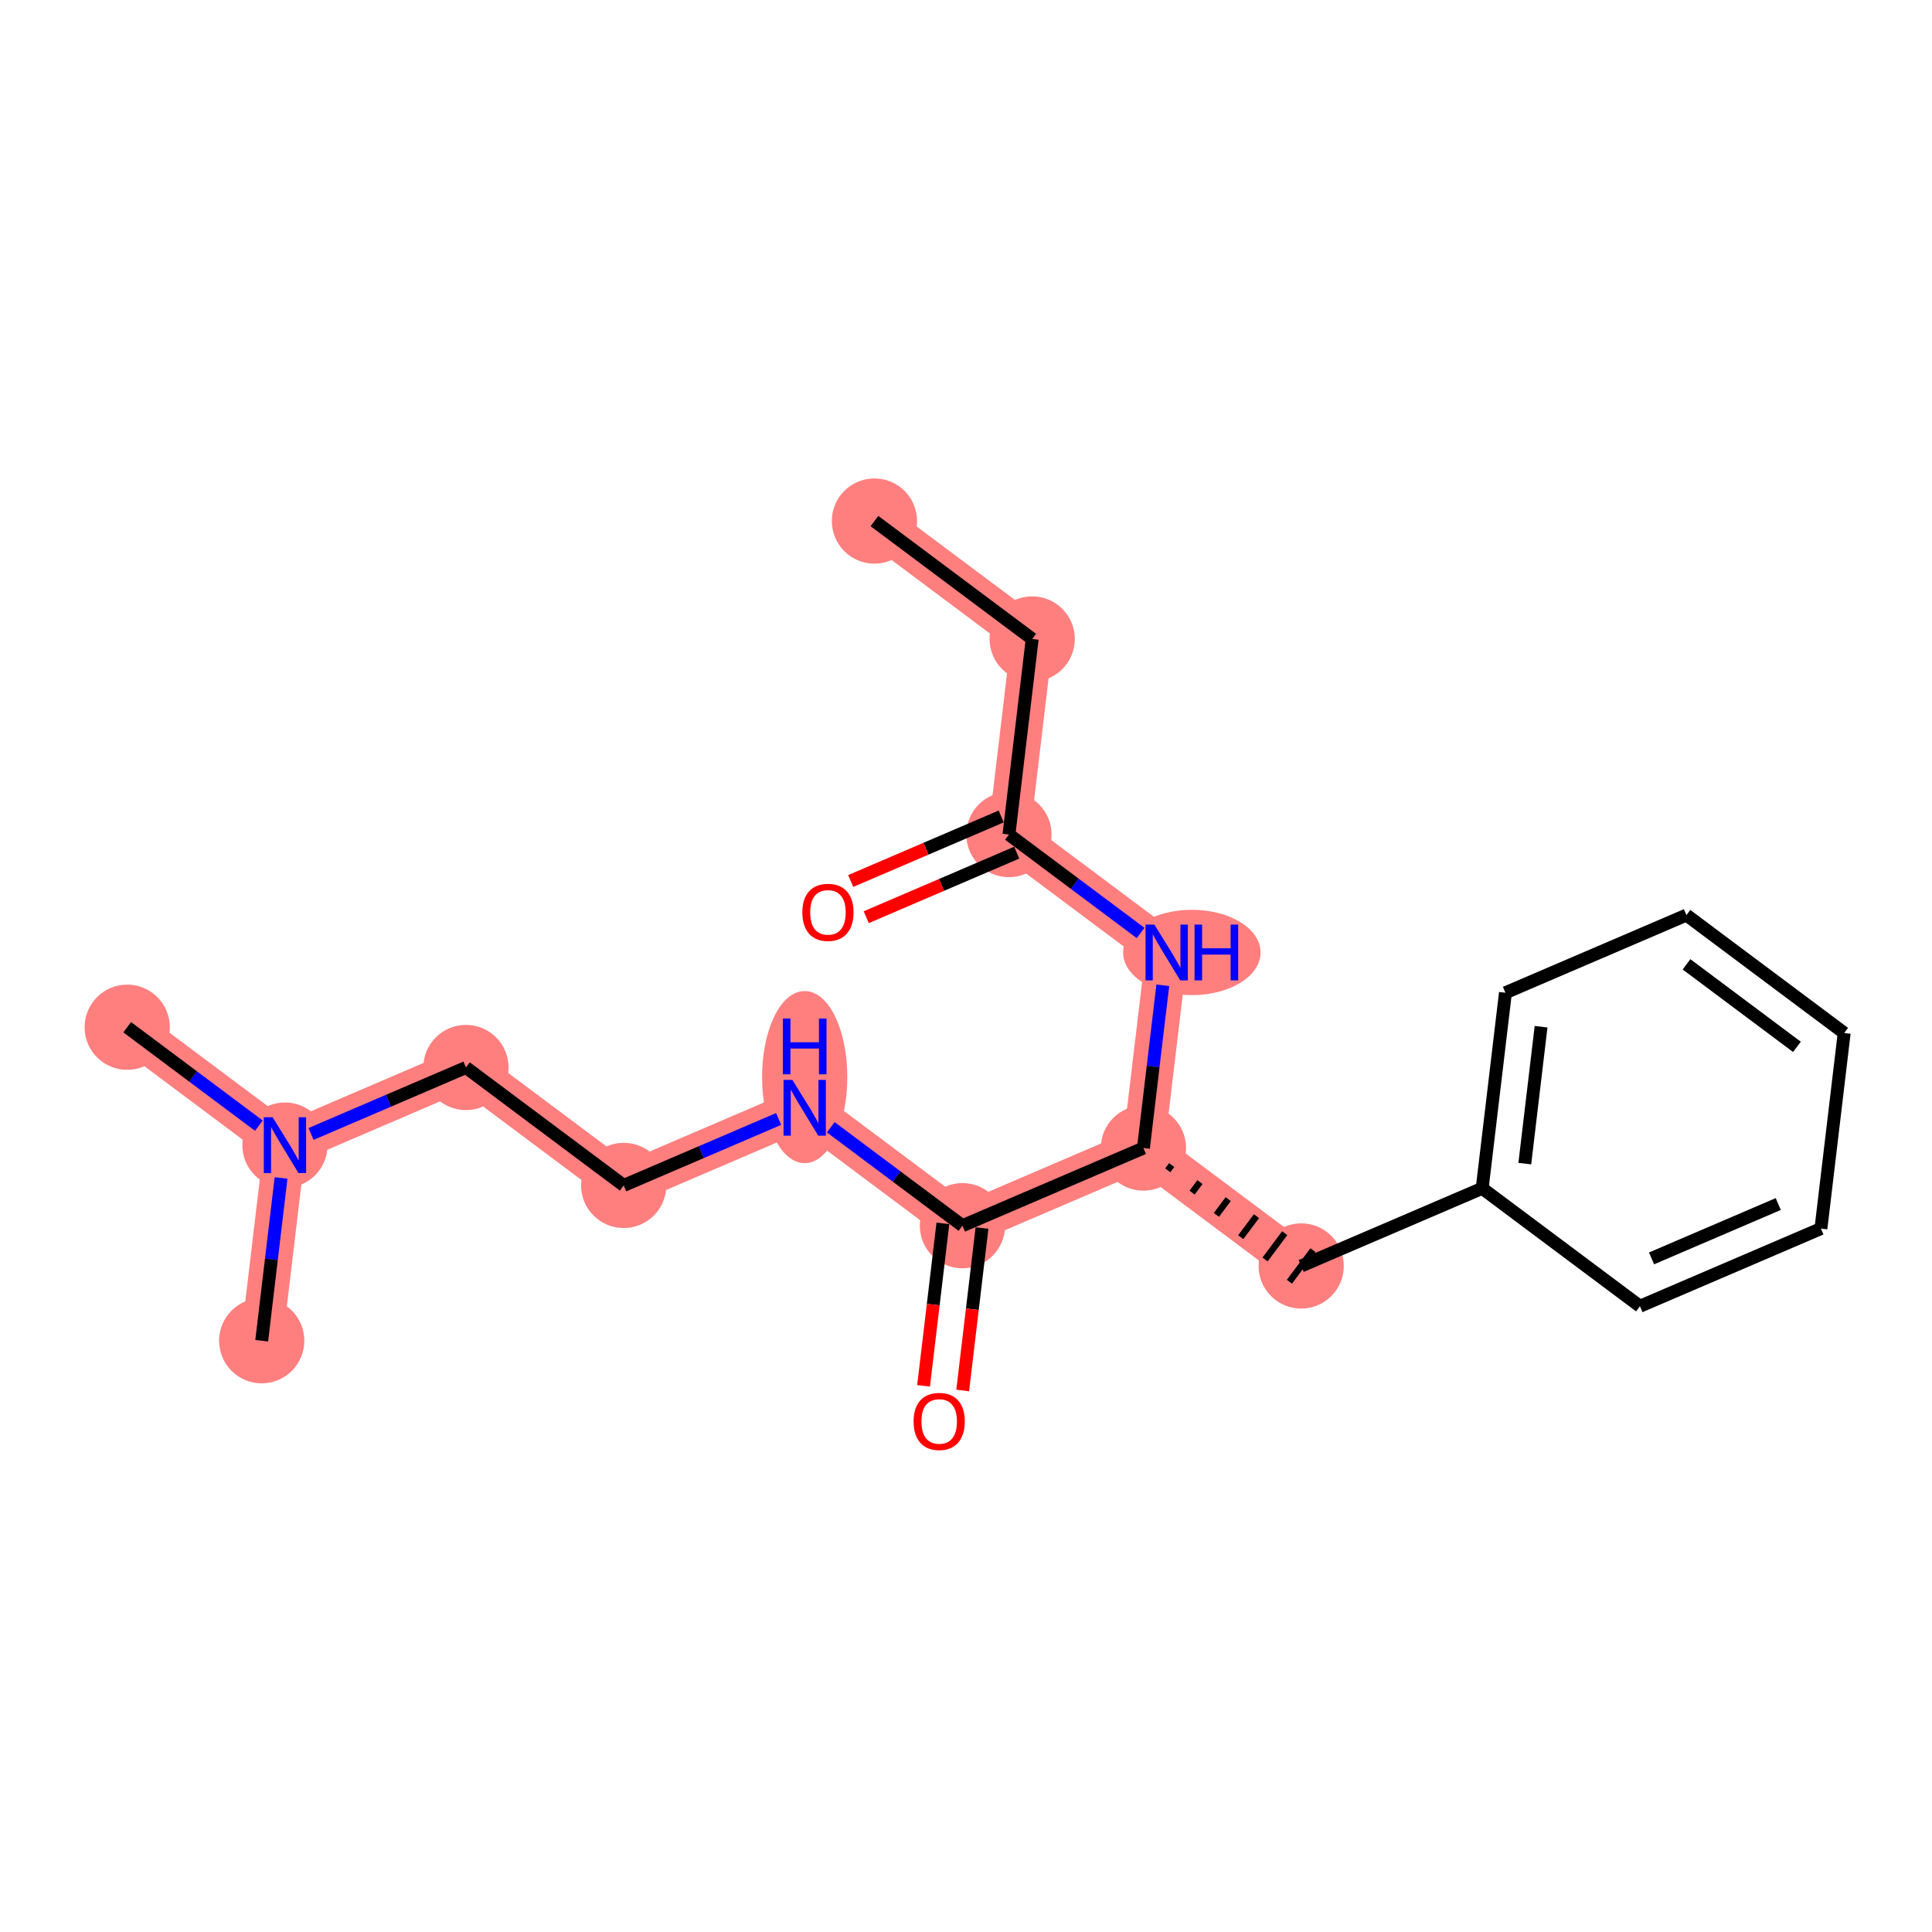 <?xml version='1.0' encoding='iso-8859-1'?>
<svg version='1.1' baseProfile='full'
              xmlns='http://www.w3.org/2000/svg'
                      xmlns:rdkit='http://www.rdkit.org/xml'
                      xmlns:xlink='http://www.w3.org/1999/xlink'
                  xml:space='preserve'
width='300px' height='300px' viewBox='0 0 300 300'>
<!-- END OF HEADER -->
<rect style='opacity:1.0;fill:#FFFFFF;stroke:none' width='300' height='300' x='0' y='0'> </rect>
<rect style='opacity:1.0;fill:#FFFFFF;stroke:none' width='300' height='300' x='0' y='0'> </rect>
<path d='M 135.784,80.908 L 160.279,99.219' style='fill:none;fill-rule:evenodd;stroke:#FF7F7F;stroke-width:6.5px;stroke-linecap:butt;stroke-linejoin:miter;stroke-opacity:1' />
<path d='M 160.279,99.219 L 156.669,129.588' style='fill:none;fill-rule:evenodd;stroke:#FF7F7F;stroke-width:6.5px;stroke-linecap:butt;stroke-linejoin:miter;stroke-opacity:1' />
<path d='M 156.669,129.588 L 181.163,147.899' style='fill:none;fill-rule:evenodd;stroke:#FF7F7F;stroke-width:6.5px;stroke-linecap:butt;stroke-linejoin:miter;stroke-opacity:1' />
<path d='M 181.163,147.899 L 177.553,178.268' style='fill:none;fill-rule:evenodd;stroke:#FF7F7F;stroke-width:6.5px;stroke-linecap:butt;stroke-linejoin:miter;stroke-opacity:1' />
<path d='M 177.553,178.268 L 202.048,196.579' style='fill:none;fill-rule:evenodd;stroke:#FF7F7F;stroke-width:6.5px;stroke-linecap:butt;stroke-linejoin:miter;stroke-opacity:1' />
<path d='M 177.553,178.268 L 149.448,190.325' style='fill:none;fill-rule:evenodd;stroke:#FF7F7F;stroke-width:6.5px;stroke-linecap:butt;stroke-linejoin:miter;stroke-opacity:1' />
<path d='M 149.448,190.325 L 124.953,172.014' style='fill:none;fill-rule:evenodd;stroke:#FF7F7F;stroke-width:6.5px;stroke-linecap:butt;stroke-linejoin:miter;stroke-opacity:1' />
<path d='M 124.953,172.014 L 96.848,184.072' style='fill:none;fill-rule:evenodd;stroke:#FF7F7F;stroke-width:6.5px;stroke-linecap:butt;stroke-linejoin:miter;stroke-opacity:1' />
<path d='M 96.848,184.072 L 72.353,165.761' style='fill:none;fill-rule:evenodd;stroke:#FF7F7F;stroke-width:6.5px;stroke-linecap:butt;stroke-linejoin:miter;stroke-opacity:1' />
<path d='M 72.353,165.761 L 44.248,177.819' style='fill:none;fill-rule:evenodd;stroke:#FF7F7F;stroke-width:6.5px;stroke-linecap:butt;stroke-linejoin:miter;stroke-opacity:1' />
<path d='M 44.248,177.819 L 19.753,159.508' style='fill:none;fill-rule:evenodd;stroke:#FF7F7F;stroke-width:6.5px;stroke-linecap:butt;stroke-linejoin:miter;stroke-opacity:1' />
<path d='M 44.248,177.819 L 40.638,208.188' style='fill:none;fill-rule:evenodd;stroke:#FF7F7F;stroke-width:6.5px;stroke-linecap:butt;stroke-linejoin:miter;stroke-opacity:1' />
<ellipse cx='135.784' cy='80.908' rx='6.117' ry='6.117'  style='fill:#FF7F7F;fill-rule:evenodd;stroke:#FF7F7F;stroke-width:1.0px;stroke-linecap:butt;stroke-linejoin:miter;stroke-opacity:1' />
<ellipse cx='160.279' cy='99.219' rx='6.117' ry='6.117'  style='fill:#FF7F7F;fill-rule:evenodd;stroke:#FF7F7F;stroke-width:1.0px;stroke-linecap:butt;stroke-linejoin:miter;stroke-opacity:1' />
<ellipse cx='156.669' cy='129.588' rx='6.117' ry='6.117'  style='fill:#FF7F7F;fill-rule:evenodd;stroke:#FF7F7F;stroke-width:1.0px;stroke-linecap:butt;stroke-linejoin:miter;stroke-opacity:1' />
<ellipse cx='185.072' cy='147.899' rx='10.172' ry='6.124'  style='fill:#FF7F7F;fill-rule:evenodd;stroke:#FF7F7F;stroke-width:1.0px;stroke-linecap:butt;stroke-linejoin:miter;stroke-opacity:1' />
<ellipse cx='177.553' cy='178.268' rx='6.117' ry='6.117'  style='fill:#FF7F7F;fill-rule:evenodd;stroke:#FF7F7F;stroke-width:1.0px;stroke-linecap:butt;stroke-linejoin:miter;stroke-opacity:1' />
<ellipse cx='202.048' cy='196.579' rx='6.117' ry='6.117'  style='fill:#FF7F7F;fill-rule:evenodd;stroke:#FF7F7F;stroke-width:1.0px;stroke-linecap:butt;stroke-linejoin:miter;stroke-opacity:1' />
<ellipse cx='149.448' cy='190.325' rx='6.117' ry='6.117'  style='fill:#FF7F7F;fill-rule:evenodd;stroke:#FF7F7F;stroke-width:1.0px;stroke-linecap:butt;stroke-linejoin:miter;stroke-opacity:1' />
<ellipse cx='124.953' cy='167.251' rx='6.117' ry='12.861'  style='fill:#FF7F7F;fill-rule:evenodd;stroke:#FF7F7F;stroke-width:1.0px;stroke-linecap:butt;stroke-linejoin:miter;stroke-opacity:1' />
<ellipse cx='96.848' cy='184.072' rx='6.117' ry='6.117'  style='fill:#FF7F7F;fill-rule:evenodd;stroke:#FF7F7F;stroke-width:1.0px;stroke-linecap:butt;stroke-linejoin:miter;stroke-opacity:1' />
<ellipse cx='72.353' cy='165.761' rx='6.117' ry='6.117'  style='fill:#FF7F7F;fill-rule:evenodd;stroke:#FF7F7F;stroke-width:1.0px;stroke-linecap:butt;stroke-linejoin:miter;stroke-opacity:1' />
<ellipse cx='44.248' cy='177.819' rx='6.117' ry='6.124'  style='fill:#FF7F7F;fill-rule:evenodd;stroke:#FF7F7F;stroke-width:1.0px;stroke-linecap:butt;stroke-linejoin:miter;stroke-opacity:1' />
<ellipse cx='19.753' cy='159.508' rx='6.117' ry='6.117'  style='fill:#FF7F7F;fill-rule:evenodd;stroke:#FF7F7F;stroke-width:1.0px;stroke-linecap:butt;stroke-linejoin:miter;stroke-opacity:1' />
<ellipse cx='40.638' cy='208.188' rx='6.117' ry='6.117'  style='fill:#FF7F7F;fill-rule:evenodd;stroke:#FF7F7F;stroke-width:1.0px;stroke-linecap:butt;stroke-linejoin:miter;stroke-opacity:1' />
<path class='bond-0 atom-0 atom-1' d='M 135.784,80.908 L 160.279,99.219' style='fill:none;fill-rule:evenodd;stroke:#000000;stroke-width:2.0px;stroke-linecap:butt;stroke-linejoin:miter;stroke-opacity:1' />
<path class='bond-1 atom-1 atom-2' d='M 160.279,99.219 L 156.669,129.588' style='fill:none;fill-rule:evenodd;stroke:#000000;stroke-width:2.0px;stroke-linecap:butt;stroke-linejoin:miter;stroke-opacity:1' />
<path class='bond-2 atom-2 atom-3' d='M 155.463,126.778 L 143.78,131.79' style='fill:none;fill-rule:evenodd;stroke:#000000;stroke-width:2.0px;stroke-linecap:butt;stroke-linejoin:miter;stroke-opacity:1' />
<path class='bond-2 atom-2 atom-3' d='M 143.78,131.79 L 132.098,136.802' style='fill:none;fill-rule:evenodd;stroke:#FF0000;stroke-width:2.0px;stroke-linecap:butt;stroke-linejoin:miter;stroke-opacity:1' />
<path class='bond-2 atom-2 atom-3' d='M 157.874,132.399 L 146.192,137.411' style='fill:none;fill-rule:evenodd;stroke:#000000;stroke-width:2.0px;stroke-linecap:butt;stroke-linejoin:miter;stroke-opacity:1' />
<path class='bond-2 atom-2 atom-3' d='M 146.192,137.411 L 134.509,142.423' style='fill:none;fill-rule:evenodd;stroke:#FF0000;stroke-width:2.0px;stroke-linecap:butt;stroke-linejoin:miter;stroke-opacity:1' />
<path class='bond-3 atom-2 atom-4' d='M 156.669,129.588 L 166.891,137.23' style='fill:none;fill-rule:evenodd;stroke:#000000;stroke-width:2.0px;stroke-linecap:butt;stroke-linejoin:miter;stroke-opacity:1' />
<path class='bond-3 atom-2 atom-4' d='M 166.891,137.23 L 177.114,144.872' style='fill:none;fill-rule:evenodd;stroke:#0000FF;stroke-width:2.0px;stroke-linecap:butt;stroke-linejoin:miter;stroke-opacity:1' />
<path class='bond-4 atom-4 atom-5' d='M 180.558,152.994 L 179.055,165.631' style='fill:none;fill-rule:evenodd;stroke:#0000FF;stroke-width:2.0px;stroke-linecap:butt;stroke-linejoin:miter;stroke-opacity:1' />
<path class='bond-4 atom-4 atom-5' d='M 179.055,165.631 L 177.553,178.268' style='fill:none;fill-rule:evenodd;stroke:#000000;stroke-width:2.0px;stroke-linecap:butt;stroke-linejoin:miter;stroke-opacity:1' />
<path class='bond-5 atom-5 atom-6' d='M 181.33,181.728 L 181.941,180.911' style='fill:none;fill-rule:evenodd;stroke:#000000;stroke-width:1.0px;stroke-linecap:butt;stroke-linejoin:miter;stroke-opacity:1' />
<path class='bond-5 atom-5 atom-6' d='M 185.108,185.188 L 186.328,183.555' style='fill:none;fill-rule:evenodd;stroke:#000000;stroke-width:1.0px;stroke-linecap:butt;stroke-linejoin:miter;stroke-opacity:1' />
<path class='bond-5 atom-5 atom-6' d='M 188.885,188.648 L 190.716,186.198' style='fill:none;fill-rule:evenodd;stroke:#000000;stroke-width:1.0px;stroke-linecap:butt;stroke-linejoin:miter;stroke-opacity:1' />
<path class='bond-5 atom-5 atom-6' d='M 192.662,192.108 L 195.104,188.842' style='fill:none;fill-rule:evenodd;stroke:#000000;stroke-width:1.0px;stroke-linecap:butt;stroke-linejoin:miter;stroke-opacity:1' />
<path class='bond-5 atom-5 atom-6' d='M 196.44,195.568 L 199.491,191.486' style='fill:none;fill-rule:evenodd;stroke:#000000;stroke-width:1.0px;stroke-linecap:butt;stroke-linejoin:miter;stroke-opacity:1' />
<path class='bond-5 atom-5 atom-6' d='M 200.217,199.028 L 203.879,194.129' style='fill:none;fill-rule:evenodd;stroke:#000000;stroke-width:1.0px;stroke-linecap:butt;stroke-linejoin:miter;stroke-opacity:1' />
<path class='bond-12 atom-5 atom-13' d='M 177.553,178.268 L 149.448,190.325' style='fill:none;fill-rule:evenodd;stroke:#000000;stroke-width:2.0px;stroke-linecap:butt;stroke-linejoin:miter;stroke-opacity:1' />
<path class='bond-6 atom-6 atom-7' d='M 202.048,196.579 L 230.153,184.521' style='fill:none;fill-rule:evenodd;stroke:#000000;stroke-width:2.0px;stroke-linecap:butt;stroke-linejoin:miter;stroke-opacity:1' />
<path class='bond-7 atom-7 atom-8' d='M 230.153,184.521 L 233.764,154.152' style='fill:none;fill-rule:evenodd;stroke:#000000;stroke-width:2.0px;stroke-linecap:butt;stroke-linejoin:miter;stroke-opacity:1' />
<path class='bond-7 atom-7 atom-8' d='M 236.769,180.688 L 239.296,159.43' style='fill:none;fill-rule:evenodd;stroke:#000000;stroke-width:2.0px;stroke-linecap:butt;stroke-linejoin:miter;stroke-opacity:1' />
<path class='bond-20 atom-12 atom-7' d='M 254.648,202.832 L 230.153,184.521' style='fill:none;fill-rule:evenodd;stroke:#000000;stroke-width:2.0px;stroke-linecap:butt;stroke-linejoin:miter;stroke-opacity:1' />
<path class='bond-8 atom-8 atom-9' d='M 233.764,154.152 L 261.869,142.094' style='fill:none;fill-rule:evenodd;stroke:#000000;stroke-width:2.0px;stroke-linecap:butt;stroke-linejoin:miter;stroke-opacity:1' />
<path class='bond-9 atom-9 atom-10' d='M 261.869,142.094 L 286.364,160.405' style='fill:none;fill-rule:evenodd;stroke:#000000;stroke-width:2.0px;stroke-linecap:butt;stroke-linejoin:miter;stroke-opacity:1' />
<path class='bond-9 atom-9 atom-10' d='M 261.881,149.74 L 279.027,162.558' style='fill:none;fill-rule:evenodd;stroke:#000000;stroke-width:2.0px;stroke-linecap:butt;stroke-linejoin:miter;stroke-opacity:1' />
<path class='bond-10 atom-10 atom-11' d='M 286.364,160.405 L 282.753,190.774' style='fill:none;fill-rule:evenodd;stroke:#000000;stroke-width:2.0px;stroke-linecap:butt;stroke-linejoin:miter;stroke-opacity:1' />
<path class='bond-11 atom-11 atom-12' d='M 282.753,190.774 L 254.648,202.832' style='fill:none;fill-rule:evenodd;stroke:#000000;stroke-width:2.0px;stroke-linecap:butt;stroke-linejoin:miter;stroke-opacity:1' />
<path class='bond-11 atom-11 atom-12' d='M 276.126,186.962 L 256.452,195.402' style='fill:none;fill-rule:evenodd;stroke:#000000;stroke-width:2.0px;stroke-linecap:butt;stroke-linejoin:miter;stroke-opacity:1' />
<path class='bond-13 atom-13 atom-14' d='M 146.411,189.964 L 144.912,202.577' style='fill:none;fill-rule:evenodd;stroke:#000000;stroke-width:2.0px;stroke-linecap:butt;stroke-linejoin:miter;stroke-opacity:1' />
<path class='bond-13 atom-13 atom-14' d='M 144.912,202.577 L 143.412,215.189' style='fill:none;fill-rule:evenodd;stroke:#FF0000;stroke-width:2.0px;stroke-linecap:butt;stroke-linejoin:miter;stroke-opacity:1' />
<path class='bond-13 atom-13 atom-14' d='M 152.485,190.686 L 150.985,203.299' style='fill:none;fill-rule:evenodd;stroke:#000000;stroke-width:2.0px;stroke-linecap:butt;stroke-linejoin:miter;stroke-opacity:1' />
<path class='bond-13 atom-13 atom-14' d='M 150.985,203.299 L 149.486,215.911' style='fill:none;fill-rule:evenodd;stroke:#FF0000;stroke-width:2.0px;stroke-linecap:butt;stroke-linejoin:miter;stroke-opacity:1' />
<path class='bond-14 atom-13 atom-15' d='M 149.448,190.325 L 139.225,182.683' style='fill:none;fill-rule:evenodd;stroke:#000000;stroke-width:2.0px;stroke-linecap:butt;stroke-linejoin:miter;stroke-opacity:1' />
<path class='bond-14 atom-13 atom-15' d='M 139.225,182.683 L 129.002,175.041' style='fill:none;fill-rule:evenodd;stroke:#0000FF;stroke-width:2.0px;stroke-linecap:butt;stroke-linejoin:miter;stroke-opacity:1' />
<path class='bond-15 atom-15 atom-16' d='M 120.904,173.752 L 108.876,178.912' style='fill:none;fill-rule:evenodd;stroke:#0000FF;stroke-width:2.0px;stroke-linecap:butt;stroke-linejoin:miter;stroke-opacity:1' />
<path class='bond-15 atom-15 atom-16' d='M 108.876,178.912 L 96.848,184.072' style='fill:none;fill-rule:evenodd;stroke:#000000;stroke-width:2.0px;stroke-linecap:butt;stroke-linejoin:miter;stroke-opacity:1' />
<path class='bond-16 atom-16 atom-17' d='M 96.848,184.072 L 72.353,165.761' style='fill:none;fill-rule:evenodd;stroke:#000000;stroke-width:2.0px;stroke-linecap:butt;stroke-linejoin:miter;stroke-opacity:1' />
<path class='bond-17 atom-17 atom-18' d='M 72.353,165.761 L 60.325,170.922' style='fill:none;fill-rule:evenodd;stroke:#000000;stroke-width:2.0px;stroke-linecap:butt;stroke-linejoin:miter;stroke-opacity:1' />
<path class='bond-17 atom-17 atom-18' d='M 60.325,170.922 L 48.297,176.082' style='fill:none;fill-rule:evenodd;stroke:#0000FF;stroke-width:2.0px;stroke-linecap:butt;stroke-linejoin:miter;stroke-opacity:1' />
<path class='bond-18 atom-18 atom-19' d='M 40.199,174.792 L 29.976,167.15' style='fill:none;fill-rule:evenodd;stroke:#0000FF;stroke-width:2.0px;stroke-linecap:butt;stroke-linejoin:miter;stroke-opacity:1' />
<path class='bond-18 atom-18 atom-19' d='M 29.976,167.15 L 19.753,159.508' style='fill:none;fill-rule:evenodd;stroke:#000000;stroke-width:2.0px;stroke-linecap:butt;stroke-linejoin:miter;stroke-opacity:1' />
<path class='bond-19 atom-18 atom-20' d='M 43.642,182.914 L 42.14,195.551' style='fill:none;fill-rule:evenodd;stroke:#0000FF;stroke-width:2.0px;stroke-linecap:butt;stroke-linejoin:miter;stroke-opacity:1' />
<path class='bond-19 atom-18 atom-20' d='M 42.14,195.551 L 40.638,208.188' style='fill:none;fill-rule:evenodd;stroke:#000000;stroke-width:2.0px;stroke-linecap:butt;stroke-linejoin:miter;stroke-opacity:1' />
<path  class='atom-3' d='M 124.588 141.67
Q 124.588 139.591, 125.615 138.429
Q 126.643 137.266, 128.563 137.266
Q 130.484 137.266, 131.511 138.429
Q 132.539 139.591, 132.539 141.67
Q 132.539 143.774, 131.499 144.973
Q 130.459 146.16, 128.563 146.16
Q 126.655 146.16, 125.615 144.973
Q 124.588 143.787, 124.588 141.67
M 128.563 145.181
Q 129.885 145.181, 130.594 144.3
Q 131.316 143.407, 131.316 141.67
Q 131.316 139.97, 130.594 139.114
Q 129.885 138.245, 128.563 138.245
Q 127.242 138.245, 126.52 139.101
Q 125.811 139.958, 125.811 141.67
Q 125.811 143.42, 126.52 144.3
Q 127.242 145.181, 128.563 145.181
' fill='#FF0000'/>
<path  class='atom-4' d='M 179.249 143.568
L 182.087 148.156
Q 182.368 148.608, 182.821 149.428
Q 183.274 150.248, 183.298 150.297
L 183.298 143.568
L 184.448 143.568
L 184.448 152.229
L 183.261 152.229
L 180.215 147.214
Q 179.861 146.627, 179.481 145.954
Q 179.114 145.281, 179.004 145.073
L 179.004 152.229
L 177.879 152.229
L 177.879 143.568
L 179.249 143.568
' fill='#0000FF'/>
<path  class='atom-4' d='M 185.488 143.568
L 186.662 143.568
L 186.662 147.251
L 191.091 147.251
L 191.091 143.568
L 192.265 143.568
L 192.265 152.229
L 191.091 152.229
L 191.091 148.229
L 186.662 148.229
L 186.662 152.229
L 185.488 152.229
L 185.488 143.568
' fill='#0000FF'/>
<path  class='atom-14' d='M 141.862 220.719
Q 141.862 218.639, 142.89 217.477
Q 143.917 216.315, 145.838 216.315
Q 147.758 216.315, 148.786 217.477
Q 149.813 218.639, 149.813 220.719
Q 149.813 222.823, 148.774 224.021
Q 147.734 225.208, 145.838 225.208
Q 143.929 225.208, 142.89 224.021
Q 141.862 222.835, 141.862 220.719
M 145.838 224.229
Q 147.159 224.229, 147.868 223.349
Q 148.59 222.456, 148.59 220.719
Q 148.59 219.018, 147.868 218.162
Q 147.159 217.293, 145.838 217.293
Q 144.517 217.293, 143.795 218.15
Q 143.085 219.006, 143.085 220.719
Q 143.085 222.468, 143.795 223.349
Q 144.517 224.229, 145.838 224.229
' fill='#FF0000'/>
<path  class='atom-15' d='M 123.039 167.684
L 125.877 172.271
Q 126.158 172.724, 126.611 173.544
Q 127.063 174.363, 127.088 174.412
L 127.088 167.684
L 128.238 167.684
L 128.238 176.345
L 127.051 176.345
L 124.005 171.329
Q 123.65 170.742, 123.271 170.069
Q 122.904 169.397, 122.794 169.189
L 122.794 176.345
L 121.669 176.345
L 121.669 167.684
L 123.039 167.684
' fill='#0000FF'/>
<path  class='atom-15' d='M 121.565 158.157
L 122.739 158.157
L 122.739 161.839
L 127.167 161.839
L 127.167 158.157
L 128.342 158.157
L 128.342 166.818
L 127.167 166.818
L 127.167 162.818
L 122.739 162.818
L 122.739 166.818
L 121.565 166.818
L 121.565 158.157
' fill='#0000FF'/>
<path  class='atom-18' d='M 42.333 173.489
L 45.171 178.076
Q 45.453 178.529, 45.905 179.348
Q 46.358 180.168, 46.382 180.217
L 46.382 173.489
L 47.532 173.489
L 47.532 182.15
L 46.346 182.15
L 43.3 177.134
Q 42.945 176.547, 42.566 175.874
Q 42.199 175.201, 42.089 174.993
L 42.089 182.15
L 40.963 182.15
L 40.963 173.489
L 42.333 173.489
' fill='#0000FF'/>
</svg>
